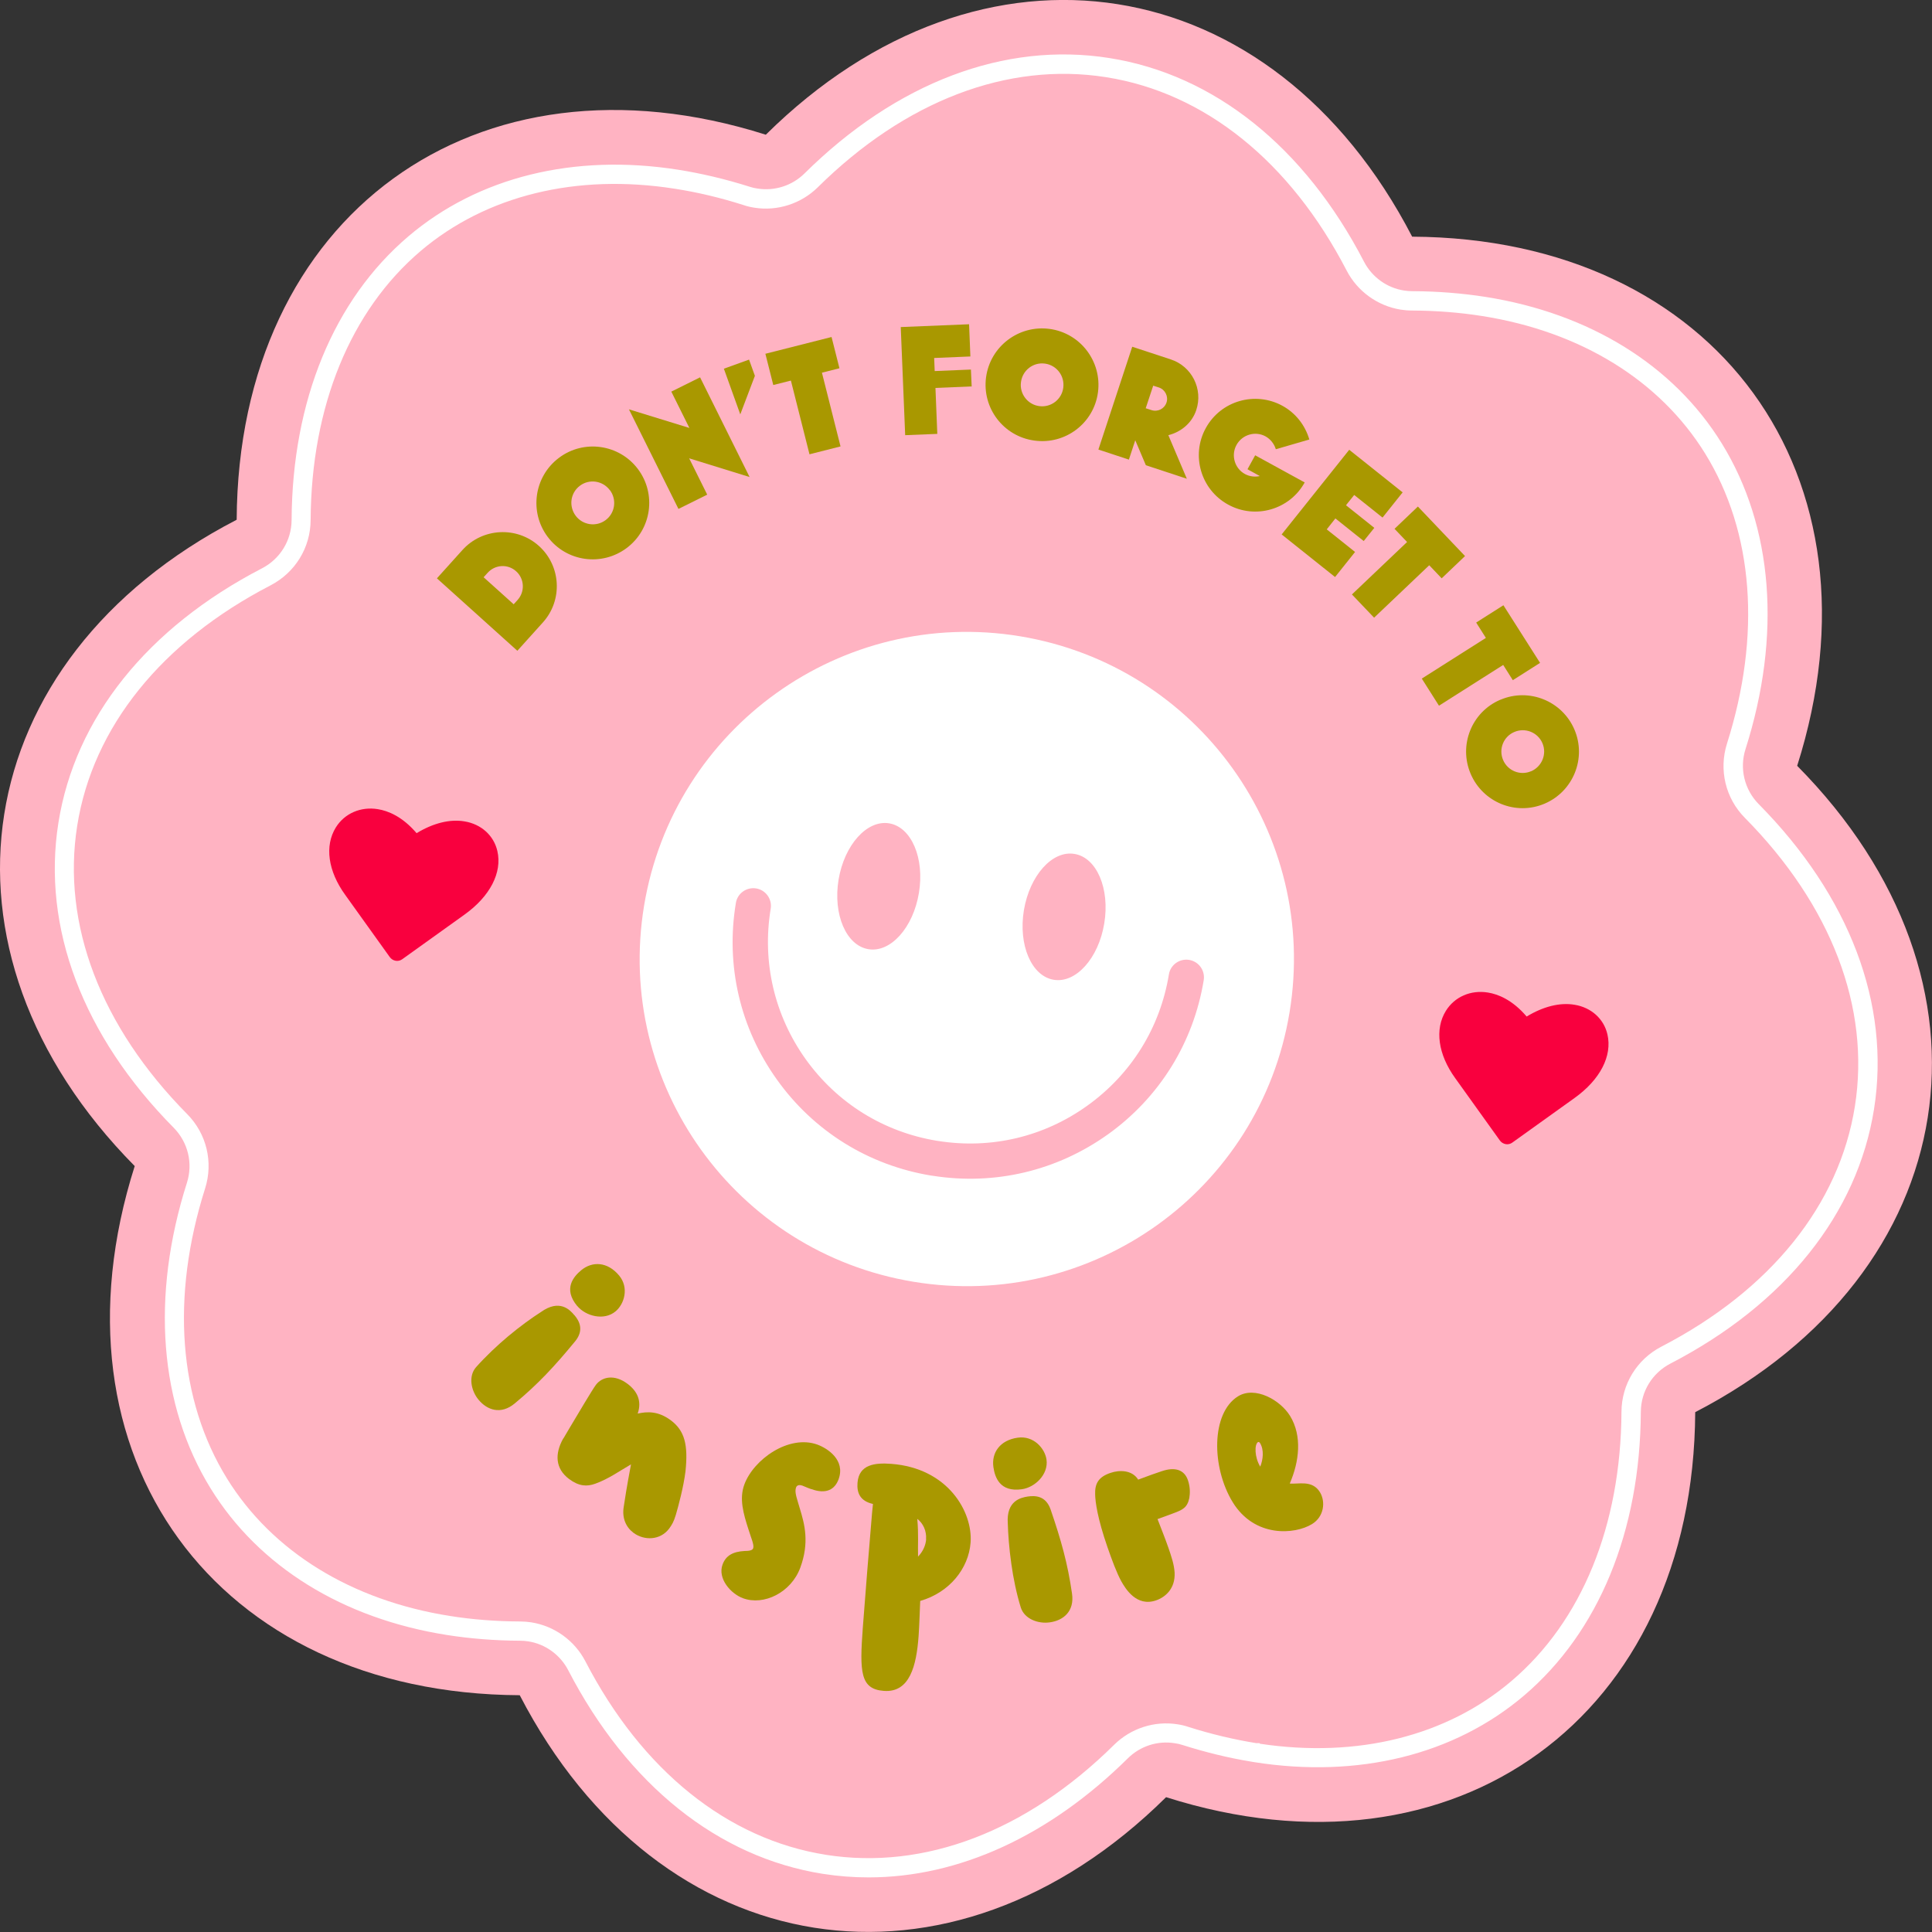 <?xml version="1.0" encoding="UTF-8"?>
<svg id="Calque_2" data-name="Calque 2" xmlns="http://www.w3.org/2000/svg" viewBox="0 0 178.69 178.69">
  <rect x="0" y="0" width="178.69" height="178.69" fill="#333333" stroke="none"/>
  <g id="Calque_2-2" data-name="Calque 2">
    <g>
      <g>
        <path d="M166.22,70.83c8.52-26.81-7.47-48.79-35.61-48.94-12.94-24.98-39.78-29.22-59.78-9.43C44.02,3.95,22.04,19.93,21.89,48.07-3.09,61.01-7.32,87.85,12.46,107.85c-8.52,26.81,7.47,48.79,35.61,48.94,12.94,24.98,39.78,29.22,59.78,9.43,26.81,8.52,48.79-7.47,48.94-35.61,24.98-12.94,29.22-39.78,9.43-59.78Z" style="fill: #ffb3c2;"/>
        <path d="M80.33,173.64c-1.41,0-2.82-.11-4.23-.33-9.68-1.53-18.05-8.22-23.55-18.84-.74-1.42-2.12-2.42-3.69-2.66-.25-.04-.51-.06-.76-.06-2.33-.01-4.6-.19-6.76-.53-9.64-1.52-17.4-6.33-21.85-13.54-4.76-7.71-5.55-17.76-2.2-28.29.57-1.79.1-3.74-1.22-5.08-8.41-8.5-12.2-18.52-10.67-28.2,1.53-9.68,8.22-18.05,18.84-23.55,1.67-.87,2.72-2.57,2.73-4.46.06-11.05,3.9-20.37,10.8-26.24,6.46-5.49,15.32-7.68,24.96-6.16,2.16.34,4.39.87,6.6,1.57.24.08.49.14.74.17,1.58.25,3.2-.27,4.34-1.4,8.5-8.41,18.52-12.21,28.2-10.67,9.68,1.53,18.05,8.22,23.55,18.84.74,1.42,2.12,2.42,3.7,2.66.25.04.5.06.76.06,2.32.01,4.6.19,6.77.53,9.64,1.52,17.4,6.33,21.85,13.54,4.76,7.71,5.55,17.76,2.2,28.29-.57,1.79-.1,3.74,1.22,5.08,8.41,8.5,12.2,18.52,10.67,28.2-1.53,9.68-8.22,18.05-18.84,23.55-1.67.87-2.72,2.57-2.73,4.46-.06,11.05-3.9,20.37-10.8,26.24-6.46,5.49-15.33,7.68-24.96,6.16l-.29-.05c-2.08-.34-4.2-.86-6.32-1.53-.24-.08-.49-.14-.74-.17-1.59-.26-3.2.27-4.34,1.4-7.27,7.19-15.65,11.01-23.98,11.01ZM76.38,171.55c9.11,1.44,18.58-2.18,26.67-10.18,1.54-1.52,3.73-2.23,5.86-1.89.34.05.68.13,1,.24,2.11.67,4.22,1.17,6.27,1.5h.3l.06.06c9.01,1.35,17.25-.7,23.25-5.8,6.51-5.53,10.12-14.37,10.18-24.9.01-2.55,1.43-4.86,3.69-6.03,10.1-5.23,16.46-13.13,17.9-22.24,1.44-9.11-2.18-18.58-10.18-26.67-1.79-1.81-2.42-4.44-1.65-6.87,3.18-10.03,2.47-19.55-2.02-26.82-4.18-6.76-11.5-11.28-20.62-12.72-2.08-.33-4.26-.5-6.5-.51-.35,0-.69-.03-1.03-.08-2.13-.34-4-1.68-5-3.6-5.23-10.1-13.13-16.46-22.25-17.9-9.11-1.44-18.58,2.18-26.67,10.18-1.54,1.52-3.74,2.23-5.86,1.89-.34-.05-.68-.13-1-.24-2.13-.68-4.27-1.19-6.34-1.51-9.11-1.44-17.47.61-23.53,5.75-6.5,5.53-10.12,14.37-10.18,24.89-.01,2.55-1.43,4.85-3.69,6.03-10.1,5.23-16.46,13.13-17.9,22.25-1.44,9.11,2.18,18.58,10.18,26.67,1.79,1.81,2.42,4.44,1.65,6.87-3.18,10.03-2.47,19.55,2.02,26.82,4.18,6.76,11.5,11.28,20.62,12.72,2.07.33,4.26.5,6.5.51.34,0,.69.03,1.03.08,2.14.34,4,1.68,5,3.6,5.23,10.1,13.14,16.46,22.25,17.9h0Z" style="fill: #fff;"/>
      </g>
      <g>
        <path d="M94.35,58.85c-16.48-2.72-32.05,8.44-34.78,24.92-2.72,16.49,8.44,32.06,24.92,34.78,16.49,2.72,32.06-8.43,34.78-24.92,2.72-16.48-8.43-32.05-24.92-34.78ZM99.38,78.98c2.05.33,3.29,3.21,2.75,6.44-.53,3.21-2.62,5.54-4.67,5.2-2.06-.34-3.29-3.22-2.76-6.44.54-3.21,2.63-5.55,4.68-5.2ZM82.24,76.15c2.05.34,3.29,3.22,2.75,6.44-.53,3.21-2.62,5.54-4.67,5.2-2.06-.34-3.29-3.22-2.76-6.44.54-3.21,2.63-5.54,4.68-5.2ZM102.48,104.91c-4.72,3.38-10.47,4.74-16.19,3.84l-.16-.02c-5.79-.95-10.86-4.1-14.26-8.86-3.42-4.77-4.77-10.57-3.81-16.35.14-.89.98-1.49,1.87-1.35h0c.89.14,1.5.99,1.35,1.88-.81,4.92.34,9.86,3.24,13.92,2.91,4.06,7.21,6.73,12.13,7.54l.14.02c4.88.77,9.76-.38,13.78-3.27,4.06-2.91,6.73-7.21,7.54-12.13.14-.89.98-1.49,1.87-1.35h0c.9.15,1.5.99,1.35,1.89-.95,5.78-4.1,10.84-8.86,14.25Z" style="fill: #fff;"/>
        <g>
          <path d="M36.59,88.86c-.22-.04-.41-.16-.54-.34l-4.12-5.75c-1.6-2.21-1.92-4.54-.87-6.24.81-1.3,2.3-1.95,3.89-1.69.93.15,2.26.67,3.58,2.22,1.53-.93,3.08-1.32,4.43-1.09,1.54.25,2.71,1.3,3.04,2.74.46,1.99-.67,4.19-3.05,5.89l-5.75,4.12c-.18.13-.4.18-.62.14Z" style="fill: #f9003e;"/>
          <path d="M139.26,105.82c-.22-.04-.41-.16-.54-.34l-4.12-5.75c-1.6-2.21-1.92-4.54-.87-6.24.81-1.3,2.3-1.95,3.89-1.69.93.15,2.26.67,3.58,2.22,1.53-.93,3.08-1.32,4.43-1.09,1.54.25,2.71,1.3,3.04,2.74.46,1.99-.67,4.19-3.05,5.89l-5.75,4.12c-.18.13-.4.18-.62.14Z" style="fill: #f9003e;"/>
        </g>
      </g>
      <g>
        <g>
          <path d="M47.85,60.19l-7.44-6.7,2.36-2.62c1.85-2.05,5.03-2.22,7.08-.37,2.05,1.85,2.21,5.02.36,7.07l-2.36,2.62ZM47.51,55.89l.37-.41c.69-.77.62-1.96-.14-2.64-.77-.7-1.95-.63-2.64.14l-.37.41,2.78,2.5Z" style="fill: #a99800;"/>
          <path d="M50.66,49.66c-1.73-2.3-1.27-5.58,1.03-7.31,2.3-1.74,5.58-1.27,7.31,1.03,1.73,2.3,1.27,5.57-1.03,7.3-2.3,1.73-5.57,1.29-7.31-1.02ZM56.4,45.33c-.66-.88-1.9-1.06-2.77-.4-.88.66-1.04,1.9-.38,2.78.65.86,1.89,1.05,2.77.39.88-.66,1.04-1.9.39-2.77Z" style="fill: #a99800;"/>
          <path d="M69.33,44.12l-5.59-1.73,1.67,3.36-2.66,1.32-4.58-9.21,5.59,1.72-1.67-3.36,2.66-1.32,4.58,9.22Z" style="fill: #a99800;"/>
          <path d="M68.47,38.33l-1.52-4.23,2.33-.84.54,1.5-1.35,3.56Z" style="fill: #a99800;"/>
          <path d="M74.87,42.02l-1.72-6.82-1.63.41-.73-2.89,6.12-1.55.73,2.89-1.62.41,1.72,6.82-2.88.73Z" style="fill: #a99800;"/>
          <path d="M83.72,40.26l-.41-10.01,6.32-.26.12,2.98-3.35.14.05,1.21,3.35-.14.07,1.56-3.35.14.17,4.25-2.97.12Z" style="fill: #a99800;"/>
          <path d="M91.2,34.9c.38-2.86,3.02-4.86,5.87-4.48,2.86.38,4.86,3.02,4.48,5.87-.38,2.86-3.02,4.85-5.87,4.46-2.86-.38-4.86-3-4.48-5.86ZM98.34,35.87c.15-1.09-.6-2.09-1.69-2.24-1.09-.15-2.08.62-2.22,1.71-.15,1.07.61,2.08,1.69,2.22,1.09.15,2.08-.62,2.22-1.69Z" style="fill: #a99800;"/>
          <path d="M101.59,41.58l3.13-9.51,3.56,1.17c1.96.64,3.01,2.75,2.36,4.69-.39,1.19-1.41,2.03-2.58,2.32l1.71,4.03-3.79-1.25-.98-2.31-.59,1.79-2.82-.93ZM105.97,37.76l.53.17c.57.19,1.19-.11,1.39-.7.19-.57-.13-1.2-.7-1.39l-.53-.17-.69,2.08Z" style="fill: #a99800;"/>
          <path d="M116.09,42.11l4.58,2.51c-1.38,2.51-4.56,3.44-7.08,2.05-2.53-1.38-3.45-4.56-2.07-7.07,1.38-2.53,4.56-3.45,7.09-2.07,1.22.67,2.1,1.79,2.49,3.12l-3.1.9c-.15-.5-.49-.93-.95-1.19-.95-.52-2.16-.17-2.69.8-.52.95-.17,2.16.78,2.68.44.24.93.29,1.38.19l-1.14-.63.71-1.29Z" style="fill: #a99800;"/>
          <path d="M118.54,49.43l6.25-7.83,4.94,3.94-1.86,2.33-2.62-2.09-.76.95,2.62,2.09-.98,1.22-2.62-2.09-.8,1.01,2.62,2.09-1.85,2.32-4.94-3.94Z" style="fill: #a99800;"/>
          <path d="M125.04,54.98l5.1-4.85-1.16-1.22,2.16-2.06,4.36,4.58-2.16,2.06-1.15-1.21-5.1,4.85-2.05-2.15Z" style="fill: #a99800;"/>
          <path d="M131.49,62.77l5.94-3.77-.9-1.42,2.52-1.6,3.39,5.33-2.52,1.6-.89-1.41-5.94,3.77-1.59-2.51Z" style="fill: #a99800;"/>
          <path d="M138.77,64.72c2.65-1.13,5.72.11,6.85,2.76,1.13,2.65-.11,5.72-2.76,6.85-2.65,1.13-5.71-.11-6.84-2.76-1.13-2.65.09-5.72,2.74-6.85ZM141.6,71.34c1.01-.43,1.49-1.59,1.06-2.6-.43-1.01-1.6-1.47-2.6-1.04-1,.42-1.47,1.58-1.04,2.59.43,1.01,1.59,1.47,2.59,1.04Z" style="fill: #a99800;"/>
        </g>
        <g>
          <path d="M53.13,121.64c.42.5.93,1.35.07,2.41-1.9,2.31-3.43,3.96-5.6,5.76-1.28,1.06-2.55.61-3.34-.35-.7-.84-.96-2.18-.23-3.01.9-1.01,1.96-2.01,2.96-2.85,1.14-.95,2.18-1.7,3.04-2.25,1.72-1.23,2.68-.21,3.09.29ZM53.39,120.8c-1.33-1.6-.34-2.73.37-3.32,1.03-.85,2.43-.79,3.5.49.95,1.14.47,2.66-.33,3.32-1.07.89-2.76.44-3.54-.5Z" style="fill: #a99800;"/>
          <path d="M52.11,133.04l.53-.9c.86-1.44,2.12-3.57,2.47-4.05.57-.76,1.72-1.01,2.93-.1.88.66,1.35,1.57.94,2.75.88-.19,1.89-.25,3.06.62,1.28.96,1.62,2.25,1.36,4.73-.18,1.43-.63,3.12-.89,4.01-.2.66-.36.92-.62,1.28-.82,1.09-2.3,1.13-3.3.39-.69-.52-1.06-1.35-.91-2.35.11-.74.27-1.8.68-3.98-1.04.6-2.1,1.36-3.31,1.79-.77.28-1.51.24-2.42-.44-1.28-.96-1.33-2.33-.54-3.74Z" style="fill: #a99800;"/>
          <path d="M75,137.72c-.45-.16-.6-.25-.8-.32-.2-.07-.48-.08-.57.17-.11.31-.05.65.17,1.36l.17.57c.46,1.5.9,3.17.05,5.49-.85,2.31-3.38,3.54-5.3,2.83-1.12-.41-2.37-1.81-1.89-3.12.31-.84.97-1.19,2.04-1.25.41,0,.72-.05.79-.25.11-.31-.19-.95-.42-1.7-.49-1.51-.88-2.88-.4-4.19.86-2.34,4.13-4.65,6.76-3.7.95.35,2.61,1.43,1.96,3.21-.34.92-1.12,1.42-2.54.9Z" style="fill: #a99800;"/>
          <path d="M80.74,139.1c-1.2-.27-1.5-1.03-1.43-1.95.13-1.72,1.63-1.87,3.11-1.76,5.27.39,7.56,4.46,7.35,7.28-.18,2.4-1.95,4.62-4.66,5.4-.05,1.01-.07,2.14-.15,3.26-.2,2.72-.81,5.24-3.21,5.06-2.19-.16-2.25-1.75-1.95-5.83.26-3.43.58-7.4.79-9.83.04-.47.09-1.15.15-1.63ZM85.65,142.36c.06-.77-.28-1.48-.81-1.88.13,1.5.04,2.33.07,3.49.48-.5.71-1.08.75-1.61Z" style="fill: #a99800;"/>
          <path d="M94.51,137.74c-2.06.29-2.5-1.14-2.63-2.05-.19-1.32.6-2.49,2.25-2.72,1.47-.21,2.51.99,2.66,2.02.2,1.38-1.07,2.58-2.28,2.75ZM95.08,138.41c.65-.09,1.64-.09,2.09,1.2.97,2.83,1.58,4.99,1.98,7.78.24,1.65-.81,2.49-2.05,2.66-1.09.16-2.36-.32-2.69-1.38-.4-1.29-.69-2.72-.87-4.01-.21-1.47-.3-2.75-.33-3.76-.15-2.11,1.22-2.39,1.86-2.49Z" style="fill: #a99800;"/>
          <path d="M101.29,138.25c-.04-1.02.29-1.64,1.41-2.02.84-.29,2.01-.28,2.57.62.86-.33,1.79-.65,2.18-.78,1.21-.41,2.08-.15,2.42.83.22.64.2,1.22.13,1.65-.19.91-.63,1.1-1.52,1.43l-1.42.52c.32.83.75,1.91,1,2.64.28.81.53,1.54.58,2.31.07,1.48-.85,2.27-1.72,2.57-1.8.62-2.82-1.07-3.22-1.78-.44-.82-.84-1.91-1.27-3.14-.93-2.69-1.12-4.17-1.14-4.85Z" style="fill: #a99800;"/>
          <path d="M114.51,129.14c1.57-.96,3.89.33,4.81,1.82,1.13,1.85.85,4.22-.03,6.25.76.09,2.07-.37,2.79.8.54.89.38,2.27-.73,2.95-1.59.98-5.31,1.27-7.33-2.01-1.99-3.24-2.01-8.27.49-9.81ZM116.54,133.47c-.06-.1-.14-.12-.19-.09-.33.2-.33,1.39.21,2.27.26-.65.37-1.55-.02-2.18Z" style="fill: #a99800;"/>
        </g>
      </g>
    </g>
  </g>
</svg>